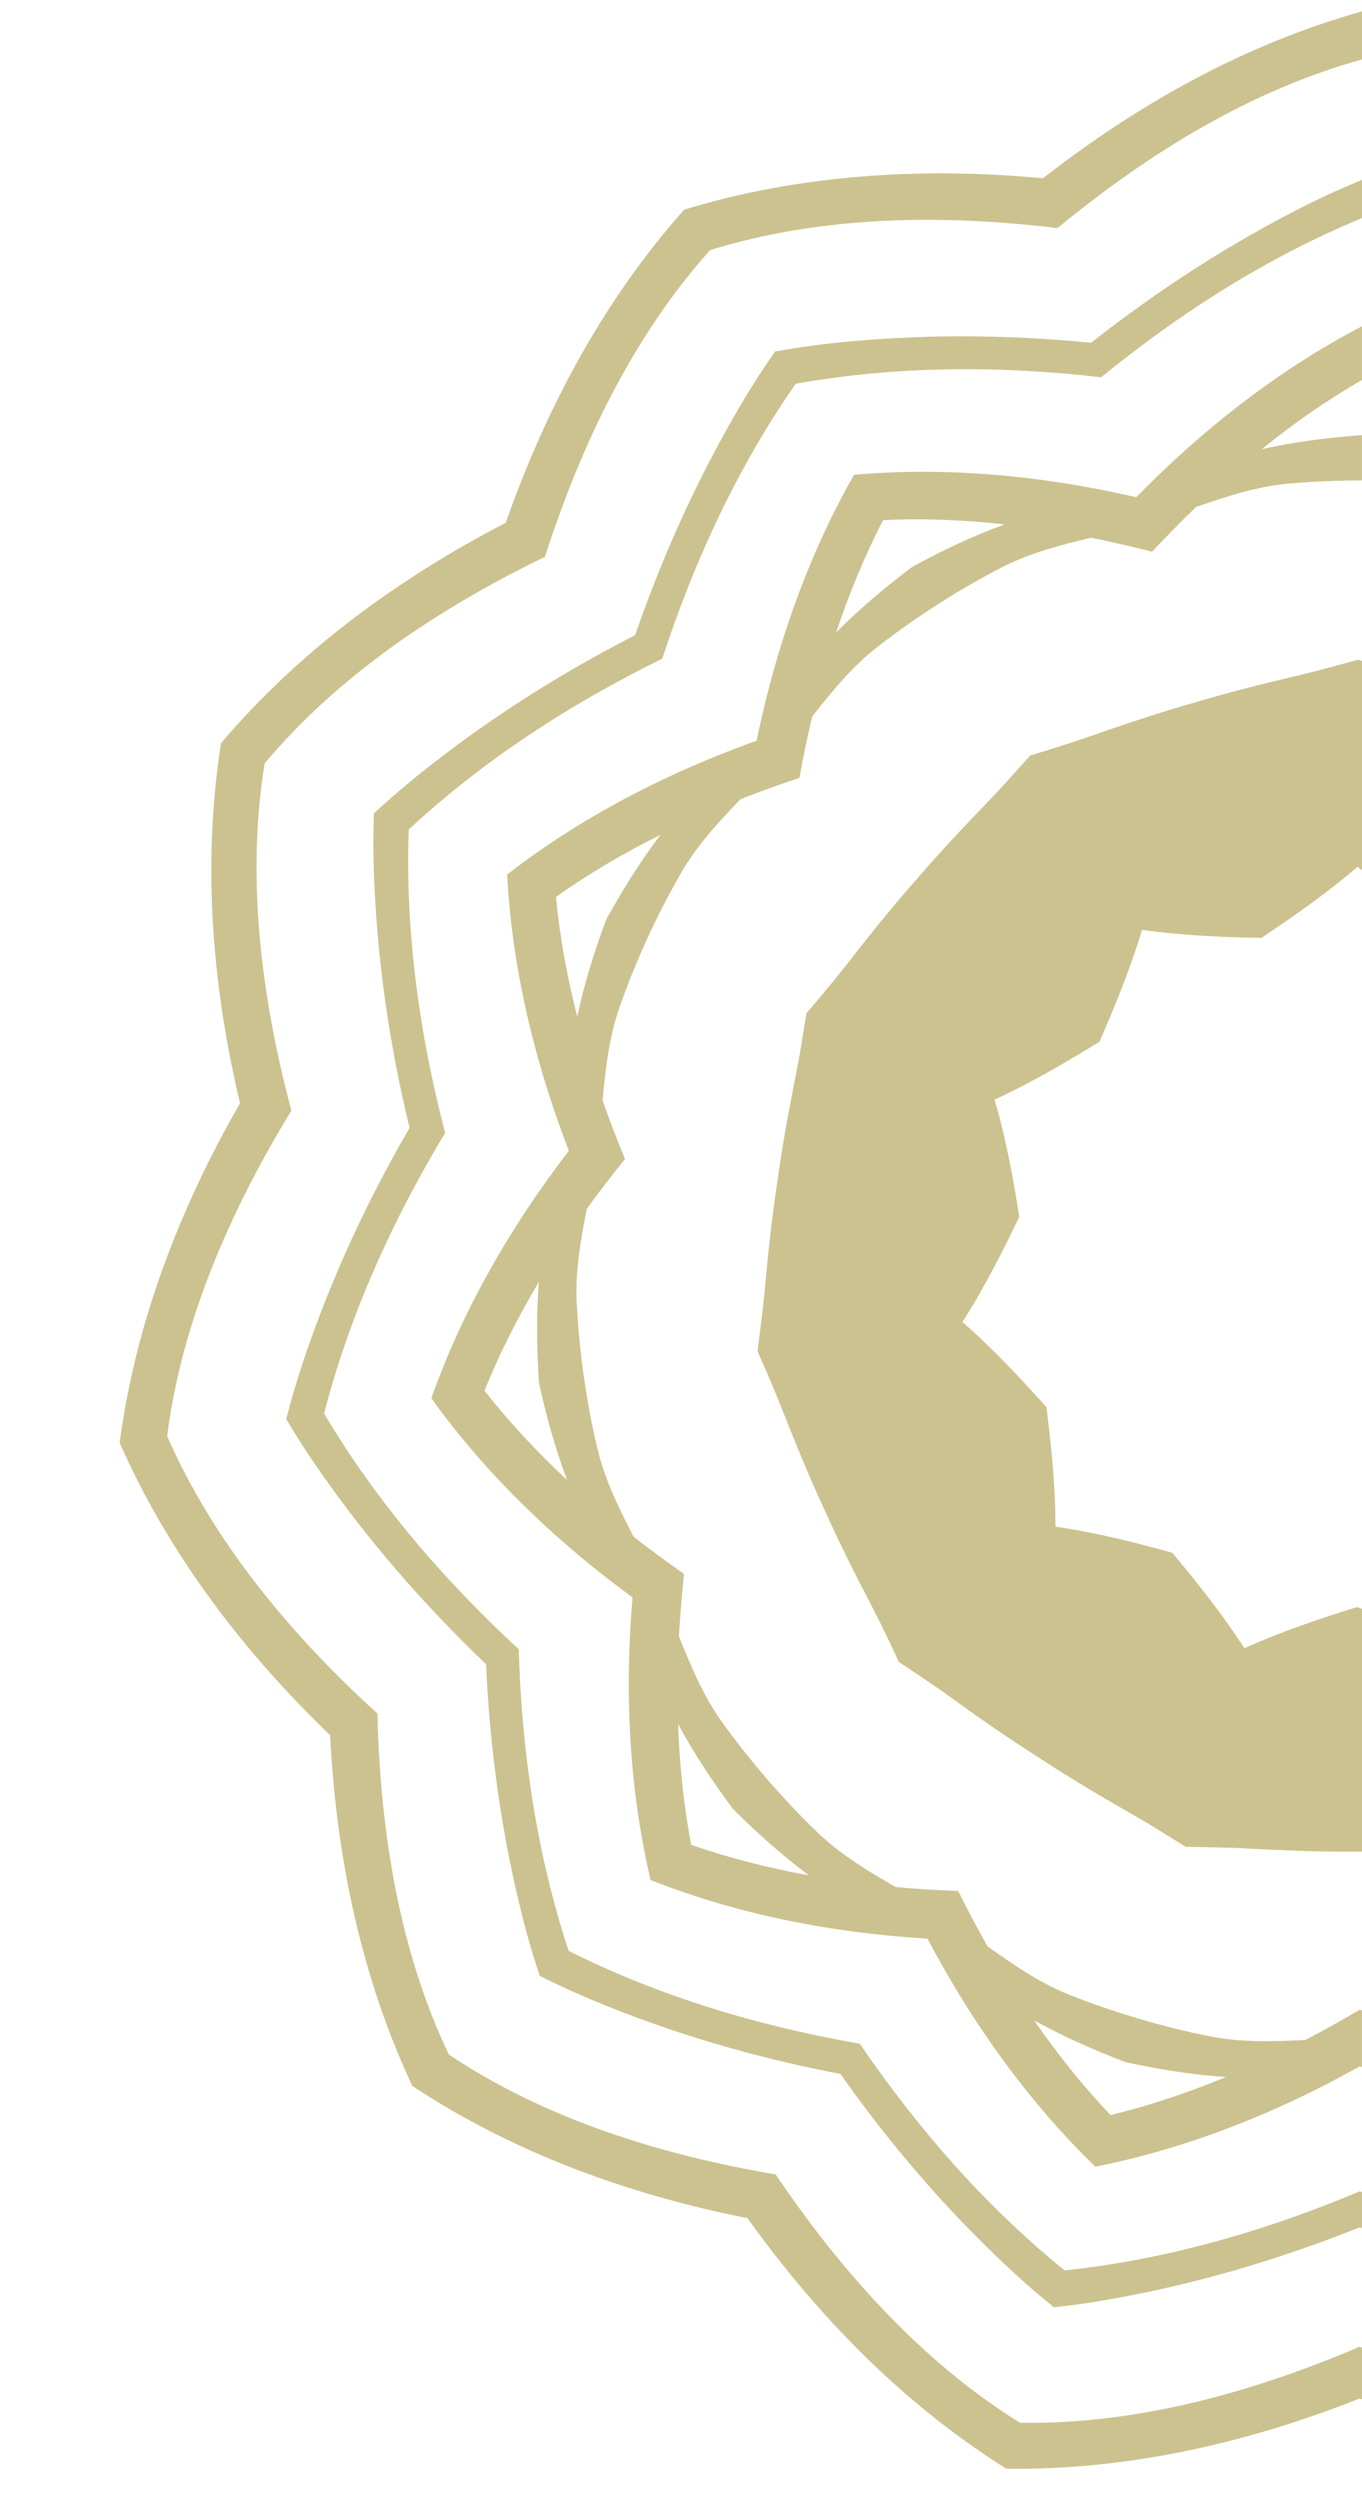 <?xml version="1.0" encoding="utf-8"?>
<!-- Generator: Adobe Illustrator 26.5.2, SVG Export Plug-In . SVG Version: 6.00 Build 0)  -->
<svg version="1.1" id="Laag_1" xmlns="http://www.w3.org/2000/svg" xmlns:xlink="http://www.w3.org/1999/xlink" x="0px" y="0px"
	 viewBox="0 0 218 400" style="enable-background:new 0 0 218 400;" xml:space="preserve">
<style type="text/css">
	.st0{fill:none;}
	.st1{fill:#CCC28F;}
</style>
<path class="st0" d="M86.246,205.109c-3.337,5.598-6.285,11.403-8.698,17.397c3.995,5.079,8.444,9.84,13.225,14.286
	c-1.971-5.143-3.4-10.475-4.502-15.536C85.92,216.11,85.814,210.583,86.246,205.109z"/>
<path class="st0" d="M92.397,162.661c1.128-5.384,2.814-10.663,4.612-15.501c2.497-4.523,5.372-9.227,8.721-13.594
	c-5.847,2.893-11.457,6.193-16.741,9.941C89.6,149.919,90.786,156.346,92.397,162.661z"/>
<path class="st0" d="M129.477,300.047c-4.419-3.282-8.518-7.002-12.189-10.65c-3.069-4.147-6.173-8.724-8.755-13.573
	c0.223,6.521,0.9,13,2.095,19.351C116.75,297.276,123.051,298.881,129.477,300.047z"/>
<path class="st0" d="M141.342,83.224c-2.954,5.742-5.438,11.766-7.501,17.953c3.874-3.91,8.128-7.45,12.259-10.537
	c4.541-2.46,9.526-4.866,14.699-6.74C154.314,83.178,147.799,82.909,141.342,83.224z"/>
<path class="st0" d="M201.964,71.871c5.353-1.22,10.842-1.873,15.999-2.259c0.012,0.001,0.025,0.002,0.037,0.003v-8.793
	c-0.008-0.005-0.016-0.01-0.024-0.015C212.366,64.04,207.032,67.756,201.964,71.871z"/>
<path class="st0" d="M201.886,150.058c-5.948-0.116-12.627-0.361-19.102-1.287c-1.866,6.258-4.44,12.459-6.804,17.903
	c-5.074,3.104-10.843,6.524-16.794,9.253c1.847,6.259,3.026,12.856,3.959,18.742c-2.57,5.365-5.574,11.33-9.101,16.833
	c4.916,4.294,9.485,9.217,13.449,13.635c0.736,5.909,1.442,12.566,1.438,19.114c6.468,0.936,12.968,2.591,18.703,4.183
	c3.813,4.57,7.994,9.781,11.539,15.273c5.948-2.682,12.307-4.81,17.996-6.578c0.269,0.086,0.552,0.178,0.829,0.268V139.246
	c-0.234-0.193-0.474-0.381-0.703-0.58C212.326,142.944,206.833,146.764,201.886,150.058z"/>
<path class="st0" d="M206.261,77.377c-5.247,0.475-10.029,2.094-14.803,3.731c-2.423,2.319-4.767,4.728-7.053,7.172
	c-3.22-0.832-6.491-1.596-9.767-2.243c-4.921,1.183-9.815,2.413-14.49,4.842c-3.484,1.793-6.838,3.766-10.131,5.863
	c-3.277,2.121-6.474,4.343-9.545,6.744c-4.163,3.232-7.345,7.184-10.467,11.15c-0.77,3.244-1.455,6.532-2.045,9.816
	c-3.173,1.058-6.316,2.189-9.456,3.425c-3.465,3.639-6.936,7.329-9.554,11.908c-1.945,3.394-3.707,6.857-5.357,10.401
	c-1.611,3.548-3.091,7.157-4.378,10.83c-1.744,4.979-2.286,10.002-2.767,15.033c1.109,3.174,2.323,6.288,3.584,9.393
	c-2.094,2.591-4.128,5.253-6.11,7.962c-0.948,4.952-1.87,9.924-1.605,15.186c0.206,3.912,0.599,7.782,1.132,11.664
	c0.569,3.832,1.254,7.691,2.176,11.473c1.213,5.143,3.488,9.647,5.783,14.135c2.651,2.071,5.364,4.042,8.085,5.962
	c-0.356,3.311-0.625,6.642-0.821,9.989c1.902,4.695,3.81,9.366,6.87,13.663c2.264,3.17,4.711,6.229,7.245,9.174
	c2.553,2.954,5.224,5.799,8.044,8.512c3.796,3.646,8.158,6.212,12.517,8.747c3.333,0.326,6.679,0.505,10.021,0.635
	c1.48,2.982,3.057,5.96,4.703,8.866c4.133,2.915,8.26,5.83,13.163,7.775c3.622,1.443,7.322,2.684,11.058,3.804
	c3.754,1.092,7.527,2.065,11.356,2.81c5.171,1.028,10.229,0.823,15.264,0.592c2.981-1.543,5.91-3.18,8.773-4.88
	c0.104,0.062,0.211,0.121,0.316,0.182v-25.438c-0.295,0-0.591,0.004-0.886,0c-5.942,0.052-11.91-0.209-17.802-0.525
	c-3.092-0.163-6.295-0.194-9.507-0.244c-2.73-1.683-5.442-3.404-8.109-4.932c-5.116-2.935-10.282-5.954-15.243-9.228
	c-5.047-3.184-9.935-6.614-14.714-10.065c-2.524-1.824-5.189-3.55-7.851-5.347c-1.384-2.924-2.739-5.816-4.168-8.562
	c-2.72-5.234-5.424-10.553-7.842-15.994c-2.523-5.382-4.75-10.936-6.914-16.408c-1.133-2.893-2.431-5.808-3.72-8.773
	c0.404-3.181,0.834-6.351,1.123-9.427c0.532-5.867,1.146-11.82,2.057-17.696c0.783-5.904,1.897-11.76,3.054-17.574
	c0.593-3.029,1.078-6.176,1.592-9.348c2.079-2.48,4.148-4.883,6.055-7.325c3.637-4.656,7.351-9.352,11.306-13.806
	c3.848-4.505,7.961-8.85,12.053-13.102c2.15-2.24,4.256-4.636,6.413-7.02c3.066-0.951,6.125-1.878,9.057-2.902
	c5.554-1.939,11.221-3.869,16.943-5.484c5.699-1.73,11.507-3.154,17.24-4.507c3.006-0.72,6.089-1.589,9.192-2.429
	c0.224,0.061,0.445,0.122,0.667,0.184V76.864c-0.013,0-0.026-0.001-0.039-0.001C214.053,76.87,210.148,77.033,206.261,77.377z"/>
<path class="st0" d="M196.229,332.308c-5.489-0.34-10.946-1.271-15.993-2.348c-4.832-1.836-9.891-4.034-14.71-6.699
	c3.704,5.362,7.77,10.442,12.214,15.14C184.035,336.873,190.205,334.797,196.229,332.308z"/>
<path class="st0" d="M176.255,60.362c-16.341-1.881-32.79-1.836-48.897,1.033c-9.337,13.43-16.247,28.375-21.356,43.986
	c-14.748,7.26-28.585,16.203-40.578,27.336c-0.576,16.334,1.682,32.633,5.826,48.534c-8.479,14.091-15.287,29.101-19.372,44.903
	c8.358,14.076,19.075,26.568,31.154,37.724c0.469,16.441,2.87,32.719,7.983,48.252c14.632,7.321,30.398,12.032,46.597,14.854
	c9.279,13.577,20.092,25.986,32.794,36.268c16.28-1.722,32.099-6.289,47.239-12.655c0.118,0.05,0.237,0.095,0.356,0.144v-19.99
	c-0.107-0.059-0.216-0.114-0.322-0.174c-13.446,7.57-27.833,13.205-42.352,16.084c-10.651-10.303-19.664-22.852-26.878-36.488
	c-15.396-0.918-30.542-3.924-44.316-9.381c-3.397-14.417-4.202-29.852-2.891-45.208c-12.449-9.116-23.564-19.831-32.196-31.867
	c4.929-13.967,12.603-27.372,22.005-39.595c-5.55-14.383-9.107-29.404-9.874-44.205c11.707-9.086,25.421-16.215,39.922-21.408
	c3.121-15.094,8.255-29.67,15.598-42.546c14.76-1.311,30.152,0.122,45.166,3.591c10.781-11.017,22.981-20.501,36.12-27.344
	c0.007,0.004,0.013,0.008,0.02,0.011V34.893c-0.003-0.001-0.006-0.003-0.009-0.004C202.902,41.135,189.001,49.971,176.255,60.362z"
	/>
<path class="st0" d="M113.656,40.02C101.361,53.733,93,71.117,87.232,89.083c-16.997,8.244-33.031,18.949-44.873,33.05
	c-2.95,18.175-0.586,37.312,4.284,55.557c-9.852,16.117-17.546,33.803-19.887,52.064c7.355,16.861,19.691,31.706,33.658,44.407
	c0.431,18.887,3.514,37.926,11.417,54.547c15.297,10.239,33.698,16.029,52.32,19.19c10.56,15.64,23.455,29.998,39.093,39.726
	c18.389,0.32,37.009-4.739,54.388-12.164c0.123,0.053,0.246,0.103,0.369,0.155v-19.127c-0.115-0.045-0.23-0.088-0.345-0.134
	c-12.808,5.118-26.063,9.047-39.723,11.471c-3.078,0.569-6.158,1.007-9.252,1.328c-2.415-1.955-4.78-3.988-7.05-6.118
	c-10.161-9.458-19.169-19.946-27.113-31.214c-13.549-2.576-26.841-6.453-39.647-11.791c-2.884-1.208-5.703-2.5-8.486-3.909
	c-0.981-2.953-1.857-5.929-2.635-8.945c-3.427-13.457-5.344-27.144-5.95-40.905c-9.967-9.529-19.054-19.946-26.949-31.374
	c-1.786-2.552-3.462-5.189-5.038-7.854c0.774-3.024,1.647-6.011,2.633-8.972c4.39-13.173,10.187-25.722,17.11-37.62
	c-3.252-13.391-5.25-27.087-5.714-40.982c-0.108-3.104-0.109-6.22,0.01-9.336c2.274-2.098,4.625-4.136,7.052-6.095
	c10.827-8.708,22.481-16.135,34.752-22.415c4.508-13.022,10.23-25.623,17.319-37.542c1.606-2.69,3.304-5.303,5.072-7.843
	c3.053-0.548,6.138-1.001,9.24-1.341c13.809-1.464,27.625-1.407,41.349-0.054c10.831-8.524,22.46-16.036,34.87-22.237
	c2.796-1.372,5.629-2.659,8.494-3.834V9.519c-17.741,4.878-34.174,14.974-48.735,26.978C150.526,34.22,131.236,34.571,113.656,40.02
	z"/>
<path class="st1" d="M174.635,54.841c-13.724-1.353-27.54-1.41-41.349,0.054c-3.102,0.34-6.187,0.792-9.24,1.341
	c-1.768,2.54-3.466,5.153-5.072,7.843c-7.089,11.919-12.812,24.521-17.319,37.542c-12.27,6.28-23.925,13.708-34.752,22.415
	c-2.427,1.959-4.778,3.998-7.052,6.095c-0.119,3.115-0.118,6.232-0.01,9.336c0.464,13.895,2.462,27.591,5.714,40.982
	c-6.923,11.899-12.72,24.447-17.11,37.62c-0.986,2.961-1.859,5.947-2.633,8.972c1.575,2.665,3.252,5.302,5.038,7.854
	c7.895,11.428,16.982,21.845,26.949,31.374c0.606,13.761,2.523,27.449,5.95,40.905c0.777,3.016,1.653,5.992,2.635,8.945
	c2.783,1.409,5.602,2.701,8.486,3.909c12.806,5.338,26.098,9.215,39.647,11.791c7.944,11.268,16.952,21.756,27.113,31.214
	c2.27,2.131,4.635,4.163,7.05,6.118c3.095-0.32,6.174-0.759,9.252-1.328c13.66-2.423,26.915-6.353,39.723-11.471
	c0.114,0.046,0.23,0.089,0.345,0.134v-5.746c-0.118-0.049-0.238-0.094-0.356-0.144c-15.14,6.365-30.958,10.933-47.239,12.655
	c-12.701-10.282-23.515-22.692-32.794-36.268c-16.199-2.822-31.966-7.533-46.597-14.854c-5.113-15.533-7.514-31.812-7.983-48.252
	c-12.079-11.156-22.795-23.647-31.154-37.724c4.085-15.802,10.893-30.811,19.372-44.903c-4.144-15.902-6.402-32.2-5.826-48.534
	c11.993-11.134,25.83-20.076,40.578-27.336c5.109-15.612,12.019-30.557,21.356-43.986c16.108-2.869,32.556-2.914,48.897-1.033
	c12.746-10.391,26.647-19.226,41.736-25.472c0.003,0.001,0.006,0.003,0.009,0.004v-6.124c-2.866,1.175-5.698,2.461-8.494,3.834
	C197.095,38.804,185.467,46.316,174.635,54.841z"/>
<path class="st1" d="M181.86,79.554c-15.014-3.469-30.406-4.902-45.166-3.591c-7.343,12.875-12.478,27.452-15.598,42.546
	c-14.501,5.193-28.214,12.322-39.922,21.408c0.766,14.801,4.323,29.821,9.874,44.205c-9.402,12.223-17.076,25.628-22.005,39.595
	c8.632,12.036,19.747,22.751,32.196,31.867c-1.311,15.357-0.506,30.791,2.891,45.208c13.775,5.458,28.921,8.463,44.316,9.381
	c7.215,13.636,16.227,26.185,26.878,36.488c14.519-2.879,28.906-8.514,42.352-16.084c0.106,0.06,0.215,0.115,0.322,0.174v-9.058
	c-0.105-0.062-0.212-0.12-0.316-0.182c-2.863,1.7-5.792,3.337-8.773,4.88c-5.035,0.23-10.093,0.436-15.264-0.592
	c-3.829-0.745-7.602-1.717-11.356-2.81c-3.737-1.12-7.436-2.361-11.058-3.804c-4.903-1.945-9.03-4.859-13.163-7.775
	c-1.646-2.905-3.223-5.883-4.703-8.866c-3.342-0.131-6.688-0.309-10.021-0.635c-4.359-2.535-8.721-5.102-12.517-8.747
	c-2.82-2.713-5.491-5.558-8.044-8.512c-2.534-2.945-4.98-6.004-7.245-9.174c-3.061-4.297-4.968-8.967-6.87-13.663
	c0.197-3.347,0.465-6.678,0.821-9.989c-2.721-1.92-5.434-3.891-8.085-5.962c-2.294-4.487-4.57-8.991-5.783-14.135
	c-0.922-3.782-1.607-7.64-2.176-11.473c-0.533-3.882-0.925-7.752-1.132-11.664c-0.265-5.262,0.658-10.234,1.605-15.186
	c1.982-2.709,4.017-5.371,6.11-7.962c-1.262-3.105-2.476-6.219-3.584-9.393c0.481-5.031,1.023-10.053,2.767-15.033
	c1.287-3.673,2.768-7.282,4.378-10.83c1.649-3.544,3.411-7.007,5.357-10.401c2.618-4.579,6.089-8.269,9.554-11.908
	c3.14-1.236,6.283-2.368,9.456-3.425c0.591-3.284,1.276-6.573,2.045-9.816c3.122-3.966,6.304-7.919,10.467-11.15
	c3.072-2.402,6.268-4.624,9.545-6.744c3.293-2.097,6.647-4.07,10.131-5.863c4.674-2.43,9.569-3.66,14.49-4.842
	c3.276,0.647,6.547,1.411,9.767,2.243c2.286-2.443,4.63-4.853,7.053-7.172c4.774-1.637,9.555-3.257,14.803-3.731
	c3.888-0.344,7.792-0.507,11.7-0.514c0.013,0,0.026,0.001,0.039,0.001v-7.249c-0.012-0.001-0.025-0.002-0.037-0.003
	c-5.157,0.386-10.646,1.039-15.999,2.259c5.068-4.115,10.401-7.831,16.012-11.063c0.008,0.005,0.016,0.01,0.024,0.015v-8.601
	c-0.007-0.004-0.013-0.008-0.02-0.011C204.841,59.053,192.641,68.537,181.86,79.554z M77.549,222.506
	c2.412-5.994,5.361-11.799,8.698-17.397c-0.432,5.474-0.326,11.001,0.025,16.148c1.102,5.061,2.531,10.393,4.502,15.536
	C85.993,232.346,81.544,227.585,77.549,222.506z M180.236,329.959c5.047,1.077,10.504,2.009,15.993,2.348
	c-6.024,2.489-12.194,4.565-18.488,6.093c-4.445-4.698-8.51-9.777-12.214-15.14C170.345,325.925,175.404,328.124,180.236,329.959z
	 M117.288,289.397c3.67,3.649,7.77,7.368,12.189,10.65c-6.426-1.166-12.727-2.771-18.849-4.872
	c-1.195-6.351-1.872-12.83-2.095-19.351C111.116,280.673,114.22,285.249,117.288,289.397z M97.009,147.16
	c-1.797,4.838-3.484,10.116-4.612,15.501c-1.611-6.315-2.797-12.742-3.409-19.154c5.284-3.748,10.894-7.048,16.741-9.941
	C102.381,137.934,99.505,142.637,97.009,147.16z M146.1,90.64c-4.131,3.087-8.384,6.627-12.259,10.537
	c2.064-6.187,4.548-12.212,7.501-17.953c6.457-0.315,12.971-0.045,19.457,0.676C155.626,85.774,150.64,88.18,146.1,90.64z"/>
<path class="st1" d="M217.631,375.46c-17.379,7.425-35.998,12.484-54.388,12.164c-15.638-9.728-28.533-24.086-39.093-39.726
	c-18.622-3.161-37.023-8.951-52.32-19.19c-7.903-16.622-10.987-35.661-11.417-54.547c-13.967-12.701-26.303-27.546-33.658-44.407
	c2.341-18.261,10.035-35.947,19.887-52.064c-4.87-18.246-7.234-37.382-4.284-55.557c11.842-14.101,27.876-24.806,44.873-33.05
	C93,71.117,101.361,53.733,113.656,40.02c17.581-5.449,36.87-5.8,55.609-3.523c14.561-12.005,30.994-22.1,48.735-26.978V1.822
	c-18.601,5.202-35.748,14.736-51.059,26.701c-19.354-1.818-38.971-0.61-57.447,5.027C96.669,47.976,87.388,65.293,80.943,83.646
	c-17.252,8.926-33.095,20.547-45.57,35.265c-3.004,19.1-1.465,38.679,3.042,57.597c-9.684,16.846-16.728,35.179-19.265,54.321
	c7.786,17.677,19.677,33.317,33.686,46.791c0.976,19.421,4.948,38.65,13.168,56.123c16.117,10.664,34.56,17.384,53.633,21.147
	c11.321,15.812,25.057,29.824,41.44,40.1c19.298,0.25,38.47-4.07,56.533-11.237c0.13,0.052,0.26,0.1,0.39,0.151v-8.289
	C217.877,375.563,217.753,375.513,217.631,375.46z"/>
<path class="st1" d="M208.14,107.987c-5.733,1.353-11.541,2.777-17.24,4.507c-5.722,1.615-11.389,3.545-16.943,5.484
	c-2.932,1.023-5.991,1.95-9.057,2.902c-2.157,2.384-4.263,4.78-6.413,7.02c-4.092,4.252-8.206,8.597-12.053,13.102
	c-3.955,4.454-7.669,9.15-11.306,13.806c-1.907,2.441-3.977,4.845-6.055,7.325c-0.514,3.172-0.999,6.318-1.592,9.348
	c-1.158,5.814-2.271,11.67-3.054,17.574c-0.911,5.875-1.525,11.828-2.057,17.696c-0.289,3.076-0.719,6.246-1.123,9.427
	c1.289,2.965,2.587,5.88,3.72,8.773c2.164,5.473,4.391,11.027,6.914,16.408c2.417,5.441,5.122,10.76,7.842,15.994
	c1.429,2.746,2.784,5.638,4.168,8.562c2.662,1.798,5.327,3.524,7.851,5.347c4.779,3.451,9.667,6.881,14.714,10.065
	c4.961,3.274,10.126,6.293,15.243,9.228c2.667,1.528,5.379,3.249,8.109,4.932c3.212,0.05,6.414,0.081,9.507,0.244
	c5.892,0.317,11.86,0.578,17.802,0.525c0.295,0.004,0.591,0.001,0.886,0v-38.858c-0.277-0.09-0.56-0.183-0.829-0.268
	c-5.689,1.768-12.048,3.895-17.996,6.578c-3.545-5.493-7.727-10.703-11.539-15.273c-5.735-1.592-12.235-3.248-18.703-4.183
	c0.004-6.548-0.703-13.205-1.438-19.114c-3.965-4.418-8.533-9.34-13.449-13.635c3.527-5.503,6.531-11.467,9.101-16.833
	c-0.933-5.886-2.112-12.483-3.959-18.742c5.951-2.729,11.72-6.149,16.794-9.253c2.364-5.443,4.938-11.645,6.804-17.903
	c6.475,0.927,13.154,1.171,19.102,1.287c4.947-3.294,10.44-7.114,15.411-11.391c0.229,0.198,0.468,0.387,0.703,0.58v-33.504
	c-0.222-0.061-0.443-0.122-0.667-0.184C214.23,106.398,211.146,107.267,208.14,107.987z"/>
</svg>
